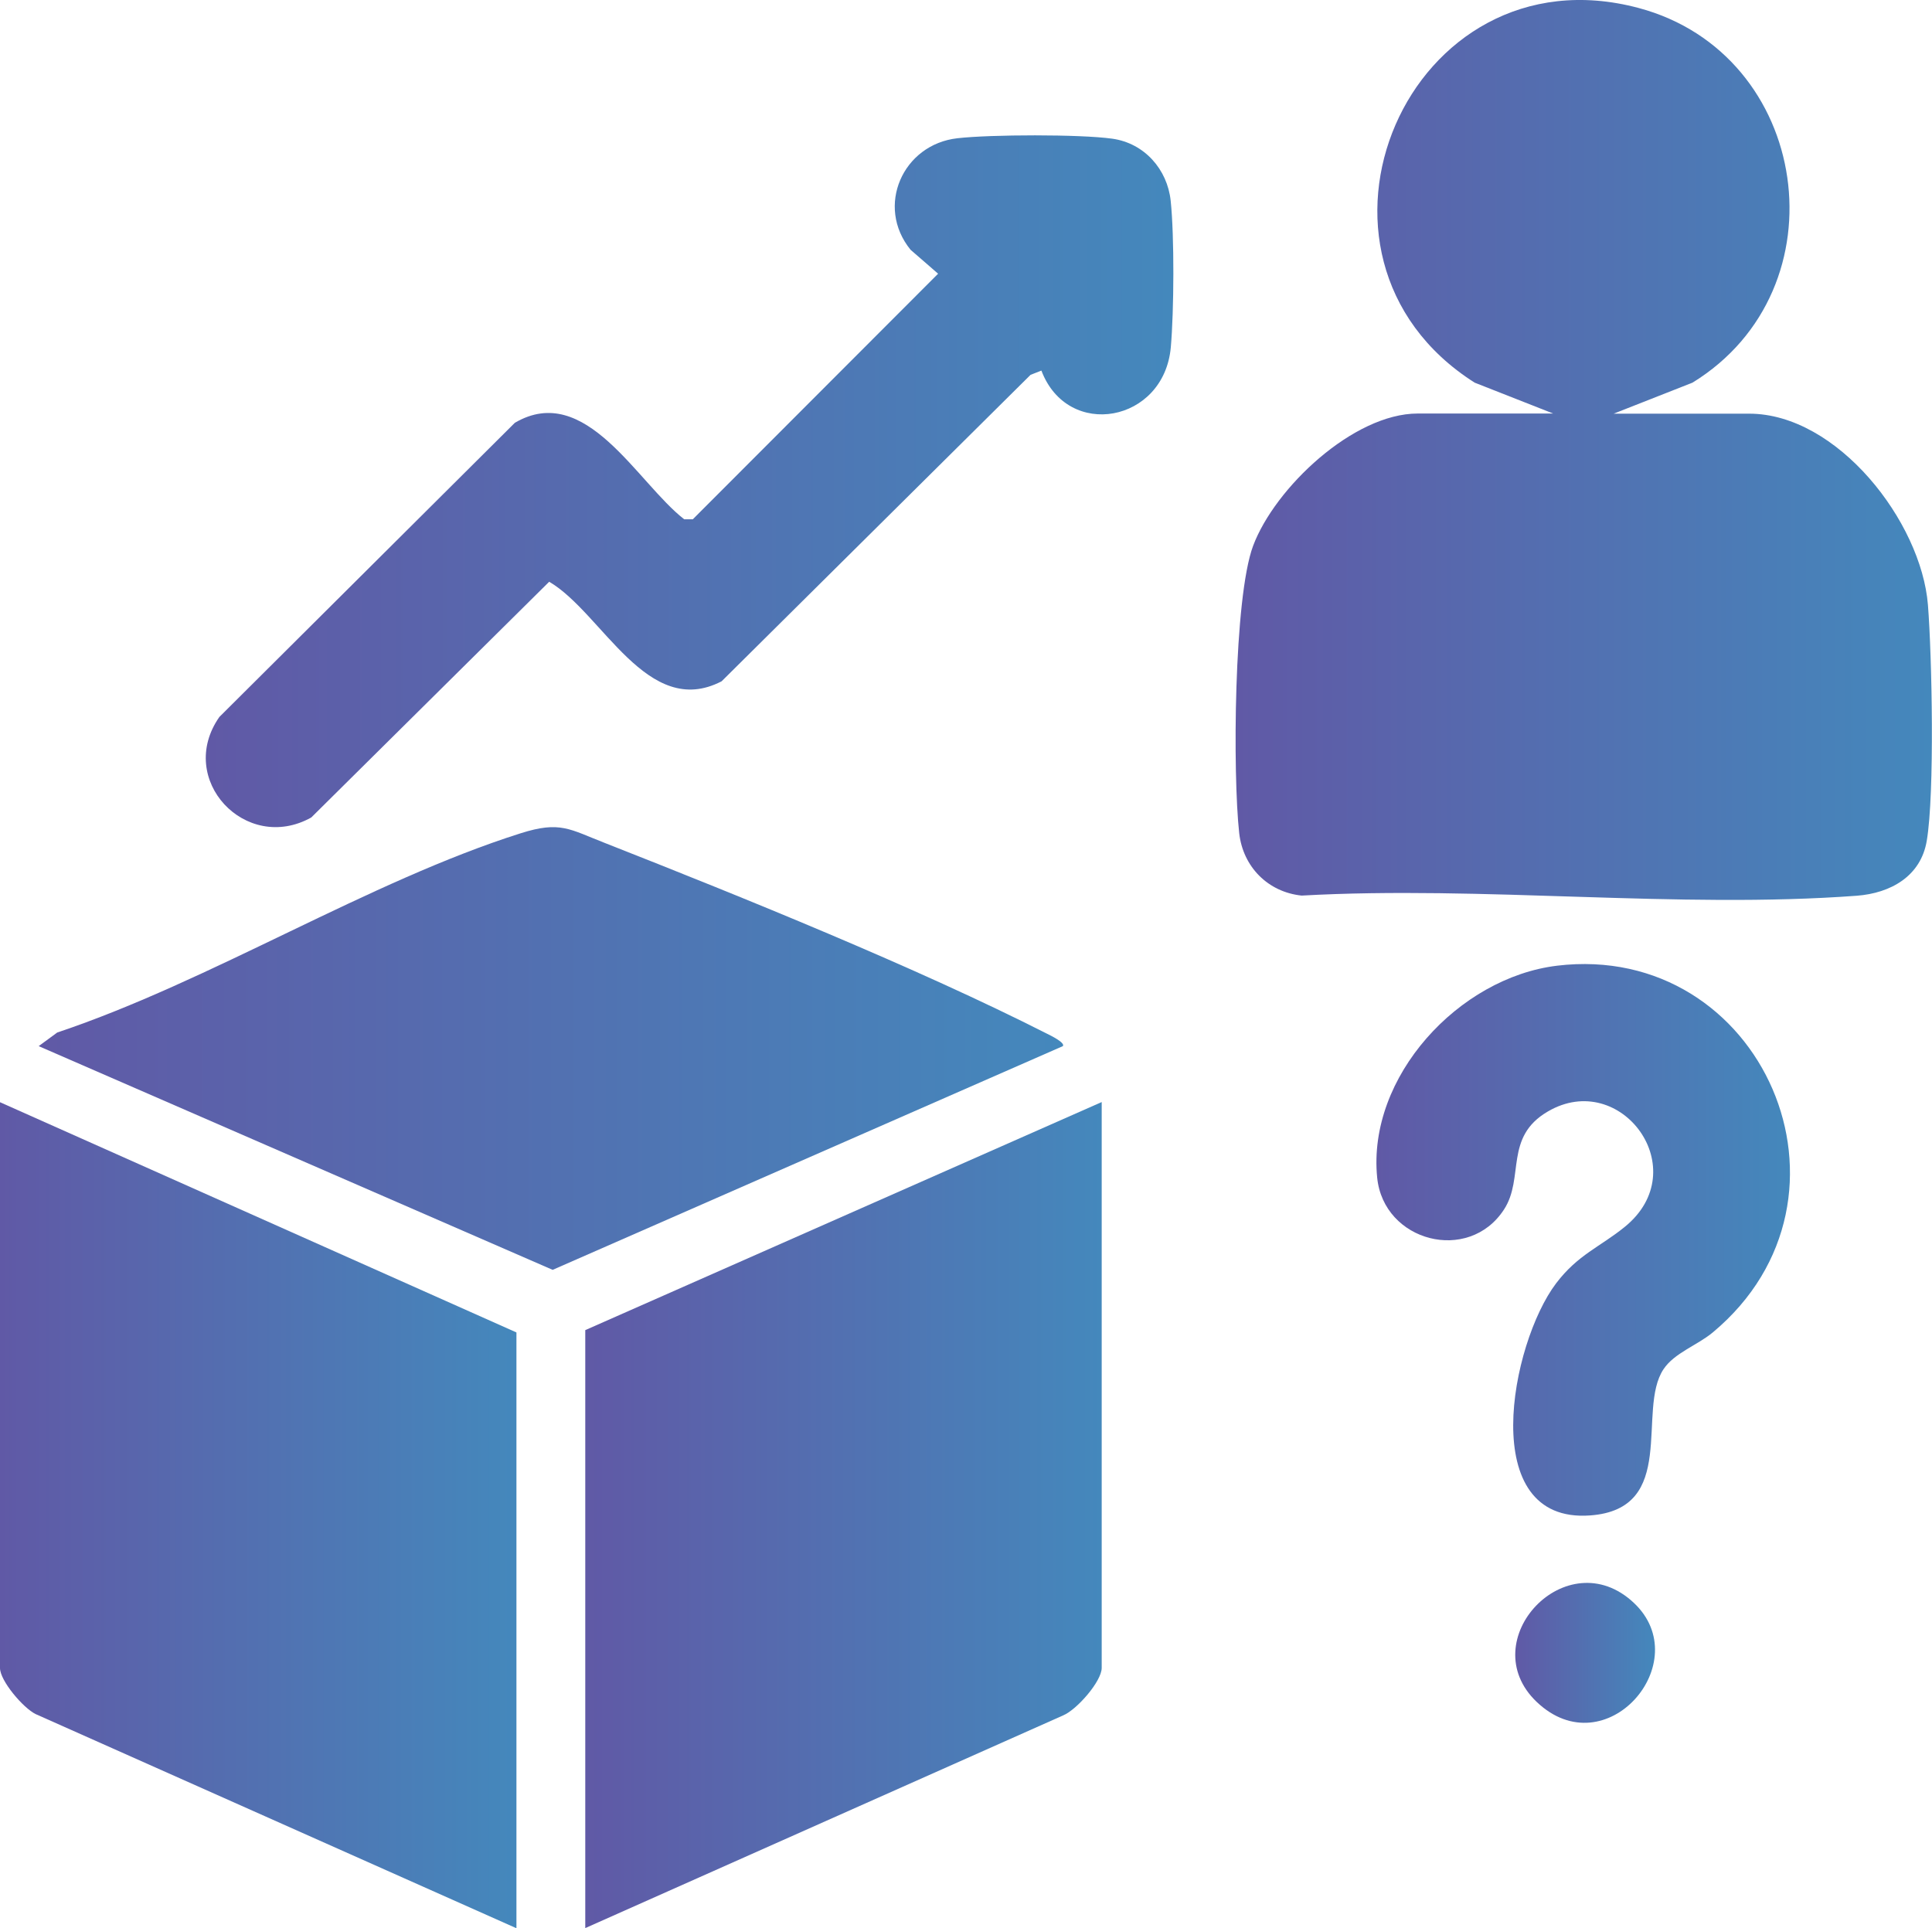 <?xml version="1.0" encoding="UTF-8"?>
<svg id="Layer_1" data-name="Layer 1" xmlns="http://www.w3.org/2000/svg" width="133.33" height="133.08" xmlns:xlink="http://www.w3.org/1999/xlink" viewBox="0 0 133.33 133.08">
  <defs>
    <style>
      .cls-1 {
        fill: url(#linear-gradient-2);
      }

      .cls-2 {
        fill: url(#linear-gradient-4);
      }

      .cls-3 {
        fill: url(#linear-gradient-3);
      }

      .cls-4 {
        fill: url(#linear-gradient-5);
      }

      .cls-5 {
        fill: url(#linear-gradient-7);
      }

      .cls-6 {
        fill: url(#linear-gradient-6);
      }

      .cls-7 {
        fill: url(#linear-gradient);
      }
    </style>
    <linearGradient id="linear-gradient" x1="85.28" y1="31.06" x2="133.33" y2="31.06" gradientUnits="userSpaceOnUse">
      <stop offset="0" stop-color="#6059a6"/>
      <stop offset="1" stop-color="#4488bc"/>
    </linearGradient>
    <linearGradient id="linear-gradient-2" x1="0" y1="104.58" x2="35.64" y2="104.58" xlink:href="#linear-gradient"/>
    <linearGradient id="linear-gradient-3" x1="40.39" y1="104.58" x2="76.03" y2="104.58" xlink:href="#linear-gradient"/>
    <linearGradient id="linear-gradient-4" x1="2.67" y1="72.37" x2="73.37" y2="72.37" xlink:href="#linear-gradient"/>
    <linearGradient id="linear-gradient-5" x1="14.21" y1="33.22" x2="80.96" y2="33.22" xlink:href="#linear-gradient"/>
    <linearGradient id="linear-gradient-6" x1="94.98" y1="85.57" x2="123.53" y2="85.57" xlink:href="#linear-gradient"/>
    <linearGradient id="linear-gradient-7" x1="104.57" y1="114.08" x2="114.21" y2="114.08" xlink:href="#linear-gradient"/>
  </defs>
  <path class="cls-7" d="M107.21,28.55l-5.44-2.14c-13.76-8.74-4.58-30.1,11.31-25.86,11.89,3.17,14.24,19.4,3.72,25.86l-5.44,2.14h9.35c6.09,0,11.88,7.45,12.34,13.2.28,3.55.47,13-.08,16.27-.41,2.47-2.51,3.62-4.82,3.8-12.36.92-25.85-.71-38.32-.01-2.32-.24-4.05-1.98-4.31-4.31-.45-4.05-.38-16.24.96-19.83,1.5-4,6.92-9.13,11.36-9.13h9.35Z"/>
  <path class="cls-1" d="M35.64,133.08L2.46,118.3c-.86-.42-2.46-2.3-2.46-3.18v-39.05l35.64,15.89v41.13Z"/>
  <path class="cls-3" d="M40.39,133.08v-41.28l35.64-15.74v39.05c0,.93-1.72,2.89-2.66,3.28l-32.98,14.68Z"/>
  <path class="cls-2" d="M73.35,72.2l-35.21,15.44L2.67,72.2l1.28-.94c10.6-3.55,21.5-10.43,31.98-13.75,2.74-.87,3.37-.28,5.84.68,9.48,3.73,21.52,8.6,30.5,13.16.2.1,1.26.61,1.08.85Z"/>
  <path class="cls-4" d="M71.86,25.58l-.74.29-21.32,21.15c-5.13,2.66-8.24-4.73-11.9-6.87l-16.42,16.27c-4.52,2.52-9.36-2.63-6.34-6.94l20.39-20.3c4.89-2.87,8.44,4.14,11.69,6.66h.59l16.93-16.95-1.9-1.65c-2.44-3-.54-7.28,3.24-7.7,2.28-.26,8.43-.28,10.67.03s3.81,2.13,4.04,4.28c.26,2.46.23,7.61.01,10.11-.46,5.21-7.11,6.42-8.93,1.62Z"/>
  <path class="cls-6" d="M107.44,66.65c14.17-1.71,21.94,15.99,10.76,25.31-1.07.89-2.65,1.41-3.4,2.54-1.88,2.82,1.05,9.65-5.07,10.09-7.88.57-5.48-11.88-2.34-16.02,1.5-1.98,3.03-2.51,4.73-3.89,4.89-3.96-.26-10.92-5.3-7.97-3.04,1.77-1.6,4.58-3.03,6.77-2.44,3.75-8.31,2.22-8.75-2.21-.69-6.96,5.64-13.8,12.41-14.62Z"/>
  <path class="cls-5" d="M112.75,110.62c4.35,4.08-1.92,11.39-6.7,6.84-4.44-4.23,2.08-11.18,6.7-6.84Z"/>
</svg>